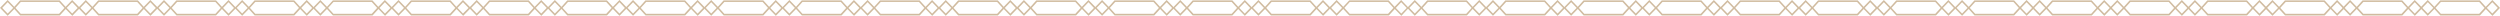 <svg xmlns="http://www.w3.org/2000/svg" viewBox="0 0 1134 7.16"><defs><style>.cls-1{fill:#d0bb9f;}</style></defs><g id="レイヤー_2" data-name="レイヤー 2"><g id="飾り線"><path class="cls-1" d="M895.63,7h18l2.66-2.91,3,3.09,3.47-3.58-.24-.25L919.25,0l-3,3.1L913.6.18h-18L893,3.1,890,0l-3.47,3.58L890,7.16l3-3.09Zm26.12-3.4-2.5,2.57-2.49-2.57L919.25,1ZM913.3.89l2.45,2.69L913.3,6.27H895.93l-2.45-2.69L895.93.89ZM887.49,3.58,890,1l2.49,2.57L890,6.15Z"/><path class="cls-1" d="M930.85,7h18l2.66-2.91,3,3.09,3.47-3.58-.25-.25L954.47,0l-3,3.1L948.81.18h-18L928.19,3.1l-3-3.1-3.46,3.58,3.46,3.58,3-3.09ZM957,3.58l-2.49,2.57L952,3.58,954.47,1ZM948.51.89,951,3.58l-2.45,2.69H931.15L928.7,3.58,931.15.89ZM922.7,3.58,925.19,1l2.49,2.57-2.49,2.57Z"/><path class="cls-1" d="M966.06,7h18l2.65-2.91,3,3.09,3.47-3.58-.25-.25L989.68,0l-3,3.1L984,.18h-18L963.4,3.1l-3-3.1-3.46,3.58,3.46,3.58,3-3.09Zm26.11-3.4-2.49,2.57-2.49-2.57L989.68,1ZM983.73.89l2.45,2.69-2.45,2.69H966.36l-2.45-2.69L966.36.89ZM957.91,3.58,960.4,1l2.5,2.57-2.5,2.57Z"/><path class="cls-1" d="M1001.27,7h18l2.66-2.91,3,3.09,3.47-3.58-.24-.25L1024.89,0l-3,3.1L1019.24.18h-18L998.62,3.1l-3-3.1-3.47,3.58,3.47,3.58,3-3.09Zm26.11-3.4-2.49,2.57-2.49-2.57L1024.89,1ZM1018.94.89l2.45,2.69-2.45,2.69h-17.37l-2.45-2.69,2.45-2.69ZM993.13,3.58,995.62,1l2.49,2.57-2.49,2.57Z"/><path class="cls-1" d="M1036.49,7h18l2.66-2.91,3,3.09,3.46-3.58-.24-.25L1060.11,0l-3,3.1L1054.45.18h-18l-2.66,2.92-3-3.1-3.47,3.58,3.47,3.58,3-3.09Zm26.11-3.4-2.49,2.57-2.49-2.57L1060.11,1ZM1054.15.89l2.45,2.69-2.45,2.69h-17.36l-2.45-2.69,2.45-2.69Zm-25.81,2.69L1030.83,1l2.49,2.57-2.49,2.57Z"/><path class="cls-1" d="M1071.7,7h18l2.66-2.91,3,3.09,3.47-3.58-.25-.25L1095.32,0l-3,3.1L1089.66.18h-18L1069,3.1,1066,0l-3.46,3.58L1066,7.16l3-3.09Zm26.11-3.4-2.49,2.57-2.49-2.57L1095.32,1ZM1089.36.89l2.45,2.69-2.45,2.69H1072l-2.45-2.69L1072,.89Zm-25.81,2.69L1066,1l2.49,2.57L1066,6.15Z"/><path class="cls-1" d="M1106.91,7h18l2.66-2.91,3,3.09L1134,3.58l-.24-.25L1130.53,0l-3,3.1L1124.88.18h-18l-2.66,2.92-3-3.1-3.46,3.58,3.46,3.58,3-3.09ZM1133,3.58l-2.49,2.57L1128,3.58,1130.53,1ZM1124.58.89,1127,3.58l-2.45,2.69h-17.37l-2.45-2.69,2.45-2.69Zm-25.81,2.69L1101.25,1l2.5,2.57-2.5,2.57Z"/><path class="cls-1" d="M860.17,7h18l2.66-2.91,3,3.09,3.47-3.58L887,3.33,883.79,0l-3,3.1L878.14.18h-18L857.52,3.1l-3-3.1-3.47,3.58,3.47,3.58,3-3.09Zm26.12-3.4-2.5,2.57L881.3,3.58,883.79,1ZM877.84.89l2.45,2.69-2.45,2.69H860.47L858,3.58,860.47.89ZM852,3.58,854.52,1,857,3.58l-2.49,2.57Z"/><path class="cls-1" d="M824.71,7h18l2.66-2.91,3,3.09,3.47-3.58-.24-.25L848.33,0l-3,3.1L842.68.18h-18L822.05,3.1l-3-3.1-3.47,3.58,3.47,3.58,3-3.09Zm26.11-3.4-2.49,2.57-2.49-2.57L848.33,1ZM842.38.89l2.45,2.69-2.45,2.69H825l-2.45-2.69L825,.89ZM816.57,3.58,819.06,1l2.49,2.57-2.49,2.57Z"/><path class="cls-1" d="M789.25,7h18l2.65-2.91,3,3.09,3.47-3.58-.24-.25L812.87,0l-3,3.1L807.22.18h-18L786.59,3.1l-3-3.1-3.46,3.58,3.46,3.58,3-3.09Zm26.11-3.4-2.49,2.57-2.49-2.57L812.87,1ZM806.92.89l2.45,2.69-2.45,2.69H789.55L787.1,3.58,789.55.89ZM781.11,3.58,783.59,1l2.5,2.57-2.5,2.57Z"/><path class="cls-1" d="M753.79,7h18l2.65-2.91,3,3.09,3.47-3.58-.24-.25L777.41,0l-3,3.1L771.76.18h-18L751.13,3.1l-3-3.1-3.46,3.58,3.46,3.58,3-3.09Zm26.11-3.4-2.49,2.57-2.49-2.57L777.41,1ZM771.46.89l2.45,2.69-2.45,2.69H754.09l-2.45-2.69L754.09.89ZM745.65,3.58,748.13,1l2.5,2.57-2.5,2.57Z"/><path class="cls-1" d="M718.33,7h18L739,4.07l3,3.09,3.47-3.58-.25-.25L742,0l-3,3.1L736.3.18h-18L715.67,3.1l-3-3.1-3.46,3.58,3.46,3.58,3-3.09Zm26.11-3.4L742,6.15l-2.49-2.57L742,1ZM736,.89l2.45,2.69L736,6.27H718.63l-2.45-2.69L718.63.89ZM710.18,3.58,712.67,1l2.5,2.57-2.5,2.57Z"/><path class="cls-1" d="M682.87,7h18l2.66-2.91,3,3.09L710,3.58l-.25-.25L706.49,0l-3,3.1L700.83.18h-18L680.21,3.1l-3-3.1-3.46,3.58,3.46,3.58,3-3.09ZM709,3.58l-2.49,2.57L704,3.58,706.49,1ZM700.54.89,703,3.58l-2.45,2.69H683.17l-2.45-2.69L683.17.89ZM674.72,3.58,677.21,1l2.49,2.57-2.49,2.57Z"/><path class="cls-1" d="M647.41,7h18L668,4.07l3,3.09,3.47-3.58-.25-.25L671,0l-3,3.1L665.37.18h-18L644.75,3.1l-3-3.1-3.46,3.58,3.46,3.58,3-3.09Zm26.11-3.4L671,6.15l-2.49-2.57L671,1ZM665.08.89l2.45,2.69-2.45,2.69H647.71l-2.45-2.69L647.71.89ZM639.26,3.58,641.75,1l2.49,2.57-2.49,2.57Z"/><path class="cls-1" d="M612,7h18l2.66-2.91,3,3.09L639,3.58l-.25-.25L635.57,0l-3,3.1L629.91.18H612L609.29,3.1l-3-3.1-3.46,3.58,3.46,3.58,3-3.09Zm26.11-3.4-2.49,2.57-2.49-2.57L635.57,1ZM629.62.89l2.45,2.69-2.45,2.69H612.25L609.8,3.58,612.25.89ZM603.8,3.58,606.29,1l2.49,2.57-2.49,2.57Z"/><path class="cls-1" d="M576.49,7h18l2.66-2.91,3,3.09,3.47-3.58-.25-.25L600.11,0l-3,3.1L594.45.18h-18L573.83,3.1l-3-3.1-3.46,3.58,3.46,3.58,3-3.09Zm26.11-3.4-2.49,2.57-2.49-2.57L600.11,1ZM594.16.89l2.45,2.69-2.45,2.69H576.79l-2.45-2.69L576.79.89ZM568.34,3.58,570.83,1l2.49,2.57-2.49,2.57Z"/><path class="cls-1" d="M541,7h18l2.66-2.91,3,3.09,3.47-3.58-.25-.25L564.65,0l-3,3.1L559,.18H541L538.37,3.1l-3-3.1-3.46,3.58,3.46,3.58,3-3.09Zm26.11-3.4-2.49,2.57-2.49-2.57L564.65,1ZM558.69.89l2.45,2.69-2.45,2.69H541.33l-2.45-2.69L541.33.89ZM532.88,3.58,535.37,1l2.49,2.57-2.49,2.57Z"/><path class="cls-1" d="M505.57,7h18l2.66-2.91,3,3.09,3.47-3.58-.25-.25L529.19,0l-3,3.1L523.53.18h-18L502.91,3.1l-3-3.1-3.47,3.58,3.47,3.58,3-3.09Zm26.11-3.4-2.49,2.57L526.7,3.58,529.19,1ZM523.23.89l2.45,2.69-2.45,2.69H505.87l-2.45-2.69L505.87.89ZM497.42,3.58,499.91,1l2.49,2.57-2.49,2.57Z"/><path class="cls-1" d="M470.11,7h18l2.66-2.91,3,3.09,3.46-3.58L497,3.33,493.73,0l-3,3.1L488.07.18h-18L467.45,3.1l-3-3.1L461,3.58l3.47,3.58,3-3.09Zm26.11-3.4-2.49,2.57-2.49-2.57L493.73,1ZM487.77.89l2.45,2.69-2.45,2.69H470.41L468,3.58,470.41.89ZM462,3.58,464.45,1l2.49,2.57-2.49,2.57Z"/><path class="cls-1" d="M434.65,7h18l2.66-2.91,3,3.09,3.46-3.58-.24-.25L458.27,0l-3,3.1L452.61.18h-18L432,3.1,429,0l-3.47,3.58L429,7.16l3-3.09Zm26.11-3.4-2.49,2.57-2.49-2.57L458.27,1ZM452.31.89l2.45,2.69-2.45,2.69H435L432.5,3.58,435,.89ZM426.5,3.58,429,1l2.49,2.57L429,6.15Z"/><path class="cls-1" d="M399.19,7h18l2.66-2.91,3,3.09,3.47-3.58L426,3.33,422.8,0l-3,3.1L417.15.18h-18L396.53,3.1l-3-3.1-3.47,3.58,3.47,3.58,3-3.09Zm26.11-3.4-2.5,2.57-2.48-2.57L422.8,1ZM416.85.89l2.45,2.69-2.45,2.69H399.49L397,3.58,399.49.89ZM391,3.58,393.53,1,396,3.58l-2.49,2.57Z"/><path class="cls-1" d="M363.73,7h18l2.66-2.91,3,3.09,3.47-3.58-.24-.25L387.34,0l-3,3.1L381.69.18h-18L361.07,3.1l-3-3.1L354.6,3.58l3.47,3.58,3-3.09Zm26.11-3.4-2.5,2.57-2.48-2.57L387.34,1ZM381.39.89l2.45,2.69-2.45,2.69H364l-2.45-2.69L364,.89ZM355.58,3.58,358.07,1l2.49,2.57-2.49,2.57Z"/><path class="cls-1" d="M328.26,7h18l2.66-2.91,3,3.09,3.47-3.58-.24-.25L351.88,0l-3,3.1L346.23.18h-18L325.61,3.1l-3-3.1-3.46,3.58,3.46,3.58,3-3.09Zm26.11-3.4-2.49,2.57-2.49-2.57L351.88,1ZM345.93.89l2.45,2.69-2.45,2.69H328.56l-2.45-2.69L328.56.89ZM320.12,3.58,322.6,1l2.5,2.57-2.5,2.57Z"/><path class="cls-1" d="M292.81,7h18l2.66-2.91,3,3.09,3.47-3.58-.24-.25L316.42,0l-3,3.1L310.77.18h-18L290.15,3.1l-3-3.1-3.47,3.58,3.47,3.58,3-3.09Zm26.1-3.4-2.49,2.57-2.49-2.57L316.42,1ZM310.47.89l2.45,2.69-2.45,2.69H293.1l-2.45-2.69L293.1.89ZM284.66,3.58,287.15,1l2.49,2.57-2.49,2.57Z"/><path class="cls-1" d="M257.34,7h18L278,4.07l3,3.09,3.47-3.58-.24-.25L281,0l-3,3.1L275.31.18h-18L254.69,3.1l-3-3.1-3.46,3.58,3.46,3.58,3-3.09Zm26.11-3.4L281,6.15l-2.49-2.57L281,1ZM275,.89l2.45,2.69L275,6.27H257.64l-2.45-2.69L257.64.89ZM249.2,3.58,251.68,1l2.5,2.57-2.5,2.57Z"/><path class="cls-1" d="M221.89,7h18l2.66-2.91,3,3.09L249,3.58l-.24-.25L245.5,0l-3,3.1L239.85.18h-18L219.23,3.1l-3-3.1-3.47,3.58,3.47,3.58,3-3.09ZM248,3.58,245.5,6.15,243,3.58,245.5,1ZM239.55.89,242,3.58l-2.45,2.69H222.18l-2.45-2.69L222.18.89ZM213.74,3.58,216.23,1l2.49,2.57-2.49,2.57Z"/><path class="cls-1" d="M186.43,7h18l2.66-2.91,3,3.09,3.47-3.58-.24-.25L210,0l-3,3.1L204.39.18h-18L183.77,3.1l-3-3.1L177.3,3.58l3.47,3.58,3-3.09Zm26.11-3.4L210,6.15l-2.48-2.57L210,1ZM204.09.89l2.45,2.69-2.45,2.69H186.72l-2.45-2.69L186.72.89ZM178.28,3.58,180.77,1l2.49,2.57-2.49,2.57Z"/><path class="cls-1" d="M151,7h18l2.66-2.91,3,3.09,3.47-3.58-.25-.25L174.58,0l-3,3.1L168.93.18H151L148.31,3.1l-3-3.1-3.46,3.58,3.46,3.58,3-3.09Zm26.11-3.4-2.49,2.57-2.49-2.57L174.58,1ZM168.63.89l2.45,2.69-2.45,2.69H151.26l-2.45-2.69L151.26.89ZM142.82,3.58,145.3,1l2.5,2.57-2.5,2.57Z"/><path class="cls-1" d="M115.5,7h18l2.66-2.91,3,3.09,3.47-3.58-.24-.25L139.12,0l-3,3.1L133.47.18h-18L112.85,3.1l-3-3.1-3.46,3.58,3.46,3.58,3-3.09Zm26.11-3.4-2.49,2.57-2.49-2.57L139.12,1ZM133.17.89l2.45,2.69-2.45,2.69H115.8l-2.45-2.69L115.8.89ZM107.36,3.58,109.84,1l2.5,2.57-2.5,2.57Z"/><path class="cls-1" d="M80.05,7H98l2.66-2.91,3,3.09,3.47-3.58-.24-.25L103.66,0l-3,3.1L98,.18h-18L77.39,3.1l-3-3.1L70.92,3.58l3.47,3.58,3-3.09Zm26.1-3.4-2.49,2.57-2.49-2.57L103.66,1ZM97.71.89l2.45,2.69L97.71,6.27H80.34L77.89,3.58,80.34.89ZM71.9,3.58,74.39,1l2.49,2.57L74.39,6.15Z"/><path class="cls-1" d="M44.58,7h18l2.66-2.91,3,3.09,3.47-3.58-.24-.25L68.2,0l-3,3.1L62.55.18h-18L41.92,3.1l-3-3.1L35.46,3.58l3.46,3.58,3-3.09Zm26.11-3.4L68.2,6.15,65.71,3.58,68.2,1ZM62.25.89,64.7,3.58,62.25,6.27H44.88L42.43,3.58,44.88.89ZM36.44,3.58,38.92,1l2.5,2.57-2.5,2.57Z"/><path class="cls-1" d="M9.13,7h18l2.66-2.91,3,3.09,3.47-3.58L36,3.33,32.74,0l-3,3.1L27.09.18h-18L6.46,3.1,3.47,0,0,3.58,3.47,7.16l3-3.09Zm26.1-3.4L32.74,6.15,30.25,3.58,32.74,1ZM26.79.89l2.45,2.69L26.79,6.27H9.42L7,3.58,9.42.89ZM1,3.58,3.47,1,6,3.58,3.47,6.15Z"/></g></g></svg>